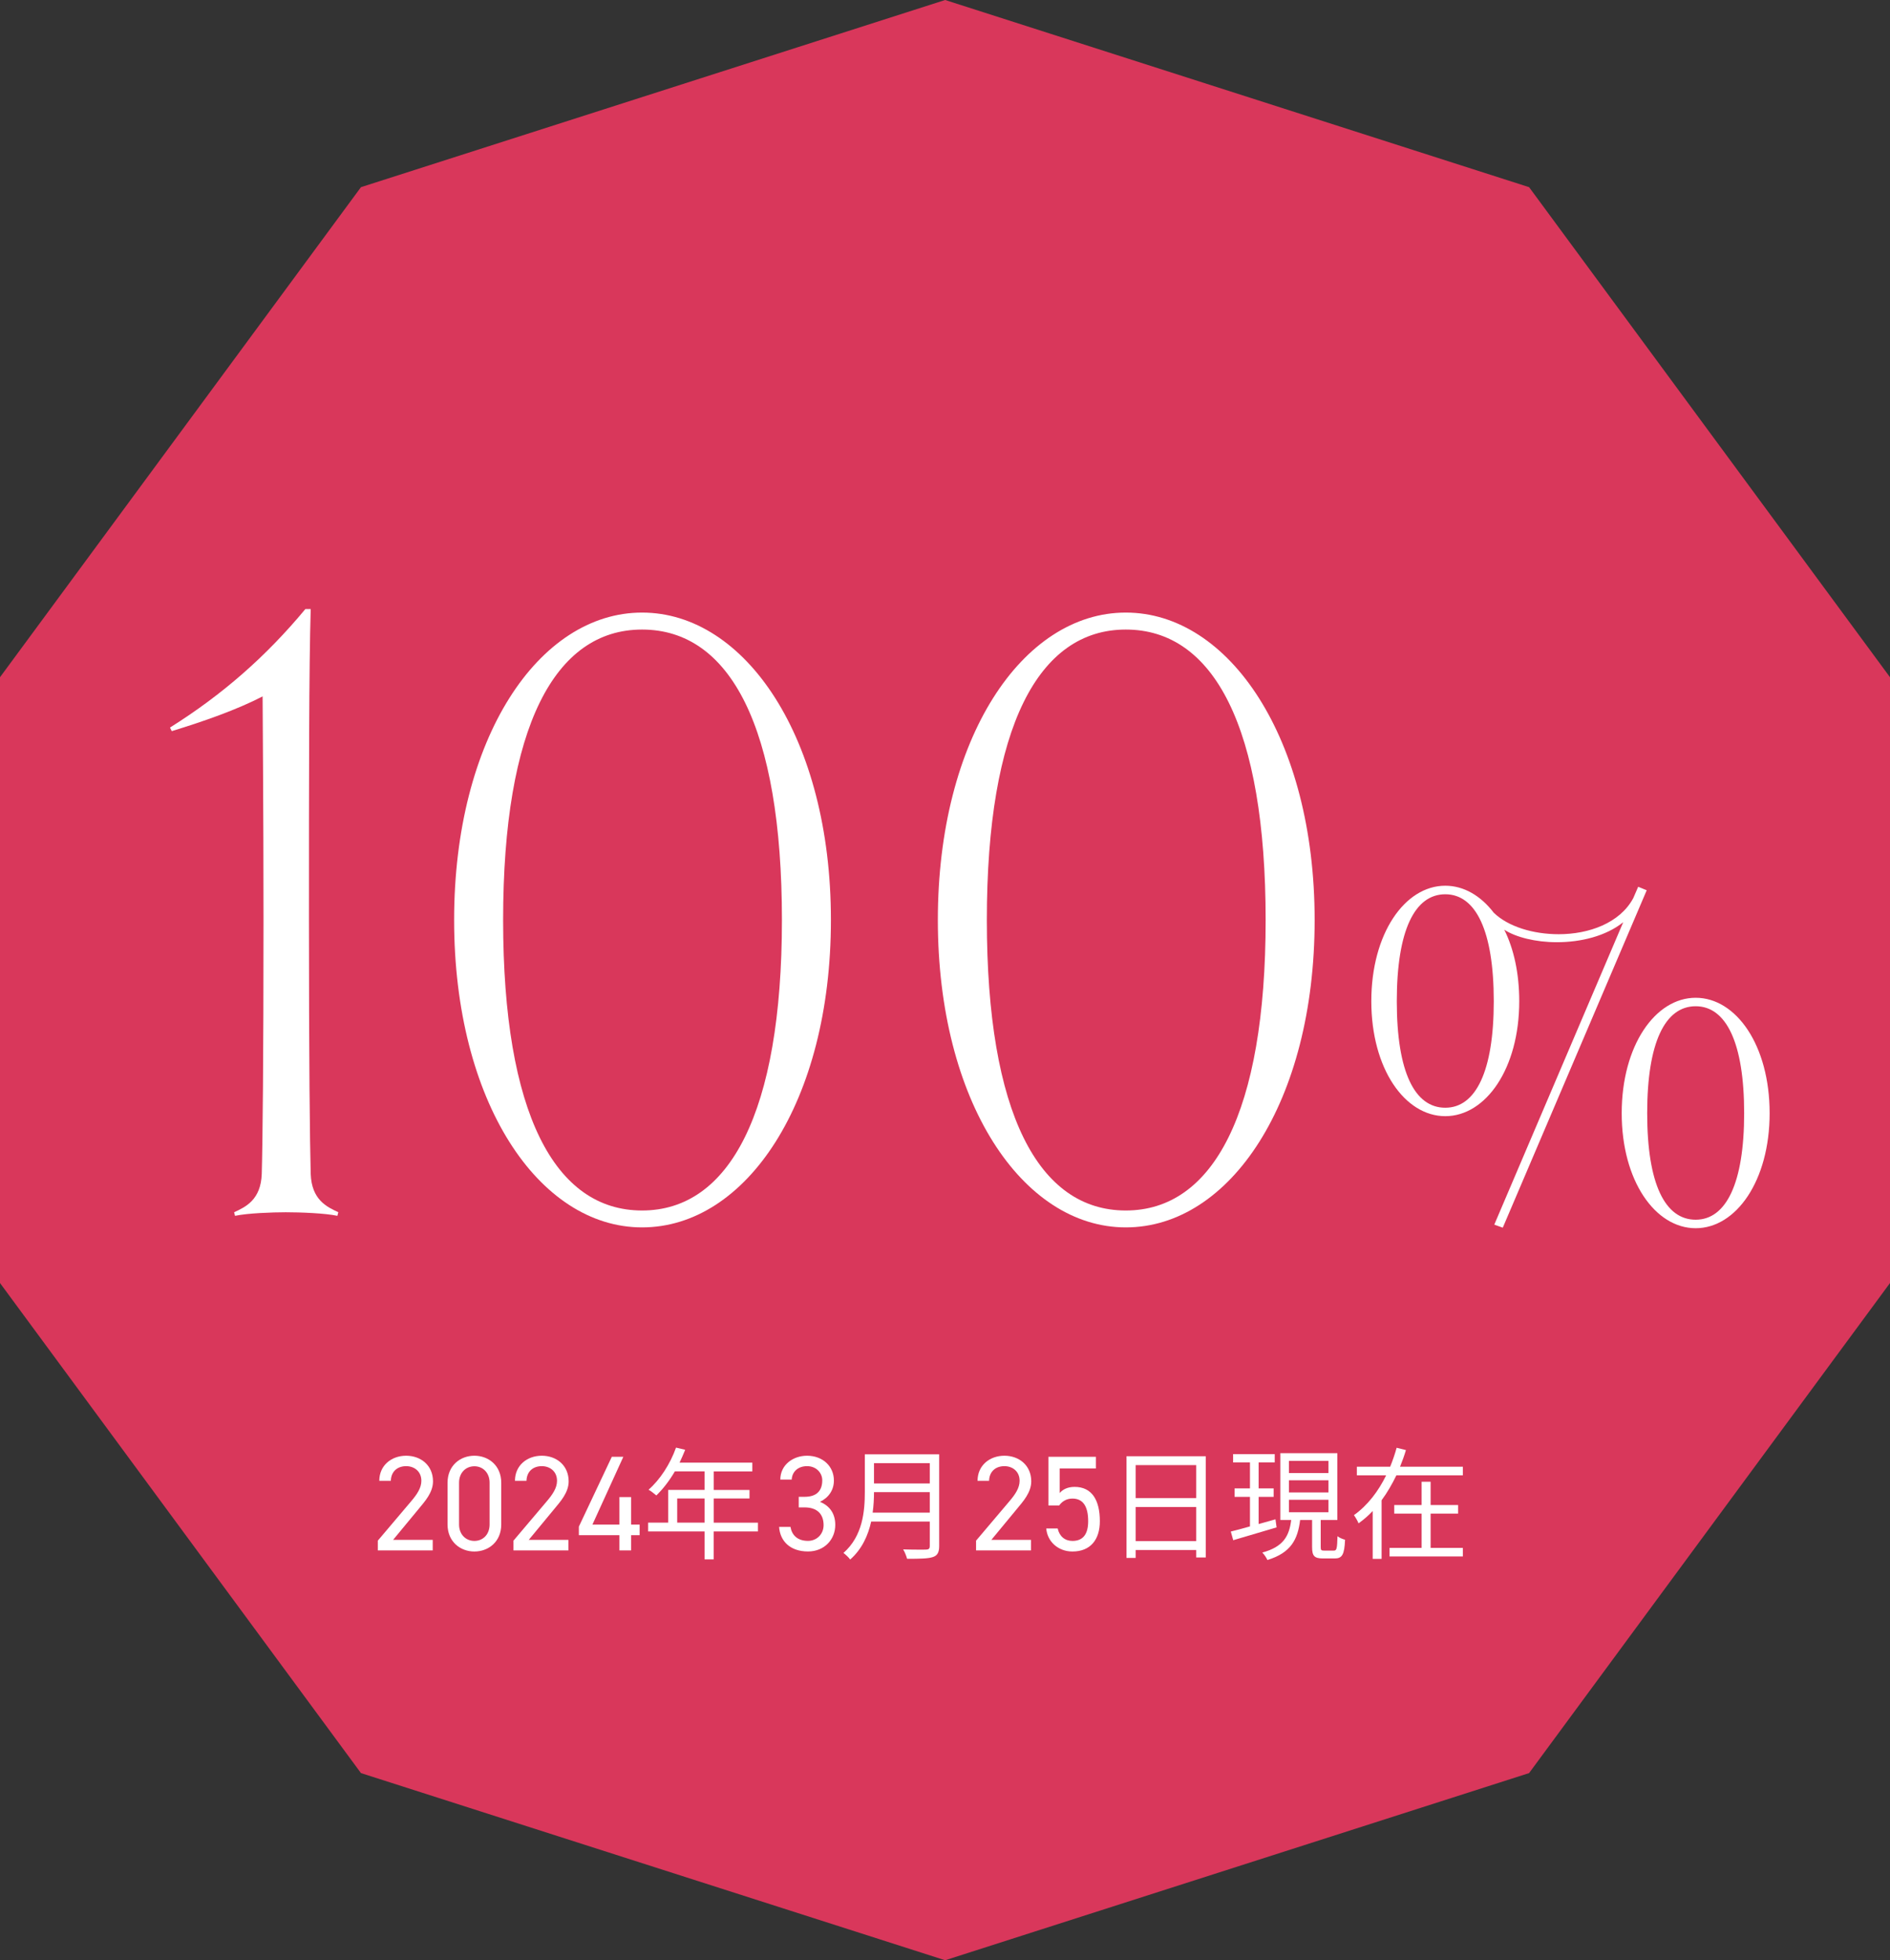 <?xml version="1.0" encoding="UTF-8"?>
<svg id="_レイヤー_2" data-name="レイヤー 2" xmlns="http://www.w3.org/2000/svg" viewBox="0 0 482.19 500">
  <rect x="0" y="0" width="482.19" height="500" fill="#333333" stroke="none"/>
  <defs>
    <style>
      .cls-1 {
        fill: #d9375b;
      }

      .cls-1, .cls-2 {
        stroke-width: 0px;
      }

      .cls-2 {
        fill: #fff;
      }
    </style>
  </defs>
  <g id="_レイヤー_1-2" data-name="レイヤー 1">
    <polygon class="cls-1" points="92.09 47.74 0 172.74 0 327.26 92.09 452.26 241.13 500 390.11 452.26 482.19 327.26 482.19 172.74 390.11 47.74 241.13 0 92.09 47.74"/>
    <g>
      <path class="cls-2" d="m86.09,310.12c-3.18-.68-9.54-.91-13.18-.91-3.41,0-9.77.23-12.95.91l-.23-.91c2.95-1.36,6.82-3.18,7.05-9.77.23-7.95.45-29.54.45-64.77,0-29.32-.23-51.13-.23-57.04-6.59,3.41-15,6.36-23.18,8.86l-.45-.91c13.41-8.41,24.54-18.18,34.54-30.23h1.36c-.45,14.77-.45,43.86-.45,79.31s.23,56.82.45,64.77c.23,6.59,4.09,8.41,7.04,9.77l-.23.91Z"/>
      <path class="cls-2" d="m163.81,313.07c-26.36,0-47.95-32.04-47.95-78.41s21.59-78.41,47.95-78.41,48.18,32.04,48.18,78.41-21.59,78.41-48.18,78.41Zm0-152.49c-22.27,0-35.45,24.77-35.45,74.09s13.18,74.09,35.45,74.09,35.68-25,35.68-74.09-13.18-74.09-35.68-74.09Z"/>
      <path class="cls-2" d="m287.22,313.07c-26.36,0-47.95-32.04-47.95-78.41s21.59-78.41,47.95-78.41,48.18,32.04,48.18,78.41-21.59,78.41-48.18,78.41Zm0-152.49c-22.27,0-35.45,24.77-35.45,74.09s13.18,74.09,35.45,74.09,35.68-25,35.68-74.09-13.18-74.09-35.68-74.09Z"/>
      <path class="cls-2" d="m417.95,226.19l2.17.89-36.72,86.06-2.17-.77,32.9-77.14c-4.46,3.57-10.84,5.1-16.96,5.1-5.35,0-10.46-1.27-13.39-3.19,2.42,4.85,3.82,11.09,3.82,18.23,0,17.21-8.54,29.33-18.87,29.33s-18.87-12.11-18.87-29.33,8.54-29.45,18.87-29.45c4.72,0,9.05,2.55,12.37,6.89,3.7,3.57,10.07,5.48,16.58,5.48,7.65,0,15.56-2.81,19-9.18l1.27-2.93Zm-36.85,29.2c0-17.98-4.59-27.29-12.37-27.29s-12.37,9.18-12.37,27.29,4.59,27.16,12.37,27.16,12.37-9.31,12.37-27.16Zm70.38,28.56c0,17.21-8.54,29.33-18.87,29.33s-18.87-12.11-18.87-29.33,8.54-29.45,18.87-29.45,18.87,12.11,18.87,29.45Zm-6.5,0c0-17.98-4.59-27.29-12.37-27.29s-12.37,9.18-12.37,27.29,4.59,27.16,12.37,27.16,12.37-9.31,12.37-27.16Z"/>
    </g>
    <g>
      <path class="cls-2" d="m110.41,395.46h-14.02v-2.49l8.41-9.93c1.63-1.9,2.7-3.53,2.7-5.33,0-2.49-1.9-3.74-3.88-3.74-2.15,0-3.84,1.28-3.91,3.74h-2.94c0-3.95,3.11-6.4,6.85-6.4s6.85,2.46,6.85,6.54c0,2.84-2.08,5.12-3.6,6.96l-6.58,7.96h10.11v2.7Z"/>
      <path class="cls-2" d="m127.88,388.85c0,4.4-3.25,6.89-6.85,6.89s-6.85-2.49-6.85-6.92v-10.59c0-4.43,3.25-6.92,6.85-6.92s6.85,2.49,6.85,6.89v10.66Zm-6.85-14.85c-2.18,0-3.91,1.63-3.91,4.19v10.66c0,2.56,1.73,4.19,3.91,4.19s3.88-1.63,3.88-4.19v-10.66c0-2.56-1.73-4.19-3.88-4.19Z"/>
      <path class="cls-2" d="m145.02,395.46h-14.02v-2.49l8.41-9.93c1.63-1.9,2.7-3.53,2.7-5.33,0-2.49-1.9-3.74-3.88-3.74-2.15,0-3.84,1.28-3.91,3.74h-2.94c0-3.95,3.11-6.4,6.85-6.4s6.85,2.46,6.85,6.54c0,2.84-2.08,5.12-3.6,6.96l-6.58,7.96h10.11v2.7Z"/>
      <path class="cls-2" d="m159.03,371.58l-7.89,17.3h6.89v-7.03h2.98v7.03h2.18v2.7h-2.18v3.88h-2.98v-3.88h-10.35v-2.18l8.41-17.82h2.94Z"/>
      <path class="cls-2" d="m193.36,390.62h-11.27v7.13h-2.34v-7.13h-14.39v-2.24h5.11v-8.35h9.28v-4.73h-7.57c-1.4,2.4-3.05,4.52-4.73,6.14-.44-.37-1.4-1.15-1.99-1.46,2.93-2.55,5.54-6.57,7.01-10.74l2.34.56c-.44,1.09-.93,2.21-1.43,3.27h18.56v2.24h-9.84v4.73h9.12v2.18h-9.12v6.17h11.27v2.24Zm-13.61-2.24v-6.17h-6.98v6.17h6.98Z"/>
      <path class="cls-2" d="m203.79,381.79h1.49c3.15,0,4.5-1.63,4.5-4.22,0-1.87-1.52-3.6-3.88-3.6s-3.84,1.49-3.91,3.43h-2.91c0-3.77,3.25-6.09,6.82-6.09,3.98,0,6.85,2.67,6.85,6.33,0,2.46-1.38,4.4-3.56,5.43,2.32.93,3.91,2.84,3.91,5.88,0,3.67-2.73,6.78-6.96,6.78-4.57,0-7.13-2.66-7.37-6.26h2.91c.31,1.94,1.63,3.56,4.46,3.56,2.25,0,3.98-1.73,3.98-4.01,0-2.84-1.66-4.53-4.85-4.53h-1.49v-2.7Z"/>
      <path class="cls-2" d="m239.61,394.36c0,1.62-.47,2.43-1.62,2.8-1.18.4-3.24.44-6.57.44-.16-.65-.59-1.74-1-2.4,2.62.09,5.11.06,5.82.06.72-.03.97-.25.97-.93v-6.23h-14.95c-.78,3.52-2.34,7.04-5.36,9.69-.31-.5-1.25-1.34-1.71-1.68,4.95-4.36,5.45-10.68,5.45-15.63v-9.53h18.97v23.42Zm-2.4-8.53v-5.23h-14.23c0,1.62-.09,3.39-.34,5.23h14.58Zm-14.23-12.61v5.17h14.23v-5.17h-14.23Z"/>
      <path class="cls-2" d="m263.04,395.46h-14.02v-2.49l8.41-9.93c1.63-1.9,2.7-3.53,2.7-5.33,0-2.49-1.9-3.74-3.88-3.74-2.15,0-3.84,1.28-3.91,3.74h-2.94c0-3.95,3.11-6.4,6.85-6.4s6.85,2.46,6.85,6.54c0,2.84-2.08,5.12-3.6,6.96l-6.58,7.96h10.11v2.7Z"/>
      <path class="cls-2" d="m270.21,384h-2.73v-12.42h12.11v2.98h-9.24v6.26c.76-.87,1.97-1.56,3.81-1.56,4.43,0,6.44,3.39,6.44,8.76,0,4.71-2.42,7.72-6.99,7.72-3.7,0-6.44-2.6-6.68-5.88h2.91c.45,2.01,1.83,3.18,3.77,3.18,2.46,0,4.01-1.42,4.01-5.02s-1.18-5.78-4.01-5.78c-1.63,0-2.73.83-3.39,1.76Z"/>
      <path class="cls-2" d="m307.62,371.44v25.82h-2.43v-1.9h-15.45v2.02h-2.34v-25.94h20.21Zm-17.88,2.27v8.41h15.45v-8.41h-15.45Zm15.45,19.37v-8.69h-15.45v8.69h15.45Z"/>
      <path class="cls-2" d="m325.69,389.59c-3.89,1.15-8.04,2.37-11.06,3.27l-.62-2.21c1.37-.34,3.05-.78,4.89-1.31v-7.54h-3.92v-2.15h3.92v-6.63h-4.3v-2.12h10.62v2.12h-4.11v6.63h3.83v2.15h-3.83v6.94l4.3-1.21.28,2.06Zm14.61,5.92c.72,0,.84-.47.93-3.67.44.4,1.37.75,1.93.9-.16,3.8-.75,4.77-2.62,4.77h-3.02c-2.21,0-2.77-.65-2.77-2.9v-6.91h-3.05c-.62,4.95-2.3,8.35-8.35,10.21-.22-.53-.84-1.46-1.31-1.9,5.48-1.49,6.88-4.3,7.38-8.31h-2.77v-17.04h14.54v17.04h-4.24v6.91c0,.78.12.9.9.9h2.43Zm-11.46-19.78h10.09v-3.11h-10.09v3.11Zm0,4.95h10.09v-3.11h-10.09v3.11Zm0,5.05h10.09v-3.18h-10.09v3.18Z"/>
      <path class="cls-2" d="m373.22,374.11v2.21h-16.97c-1.09,2.24-2.3,4.36-3.77,6.35v14.95h-2.27v-12.21c-1.09,1.18-2.3,2.21-3.61,3.15-.22-.62-.81-1.59-1.18-2.09,3.55-2.52,6.29-6.2,8.22-10.15h-7.47v-2.21h8.5c.65-1.59,1.21-3.24,1.65-4.83l2.37.59c-.41,1.4-.93,2.83-1.5,4.24h16.04Zm-8.22,20.71h8.22v2.18h-18.72v-2.18h8.19v-8.75h-6.98v-2.18h6.98v-5.95h2.3v5.95h7.01v2.18h-7.01v8.75Z"/>
    </g>
  </g>
</svg>